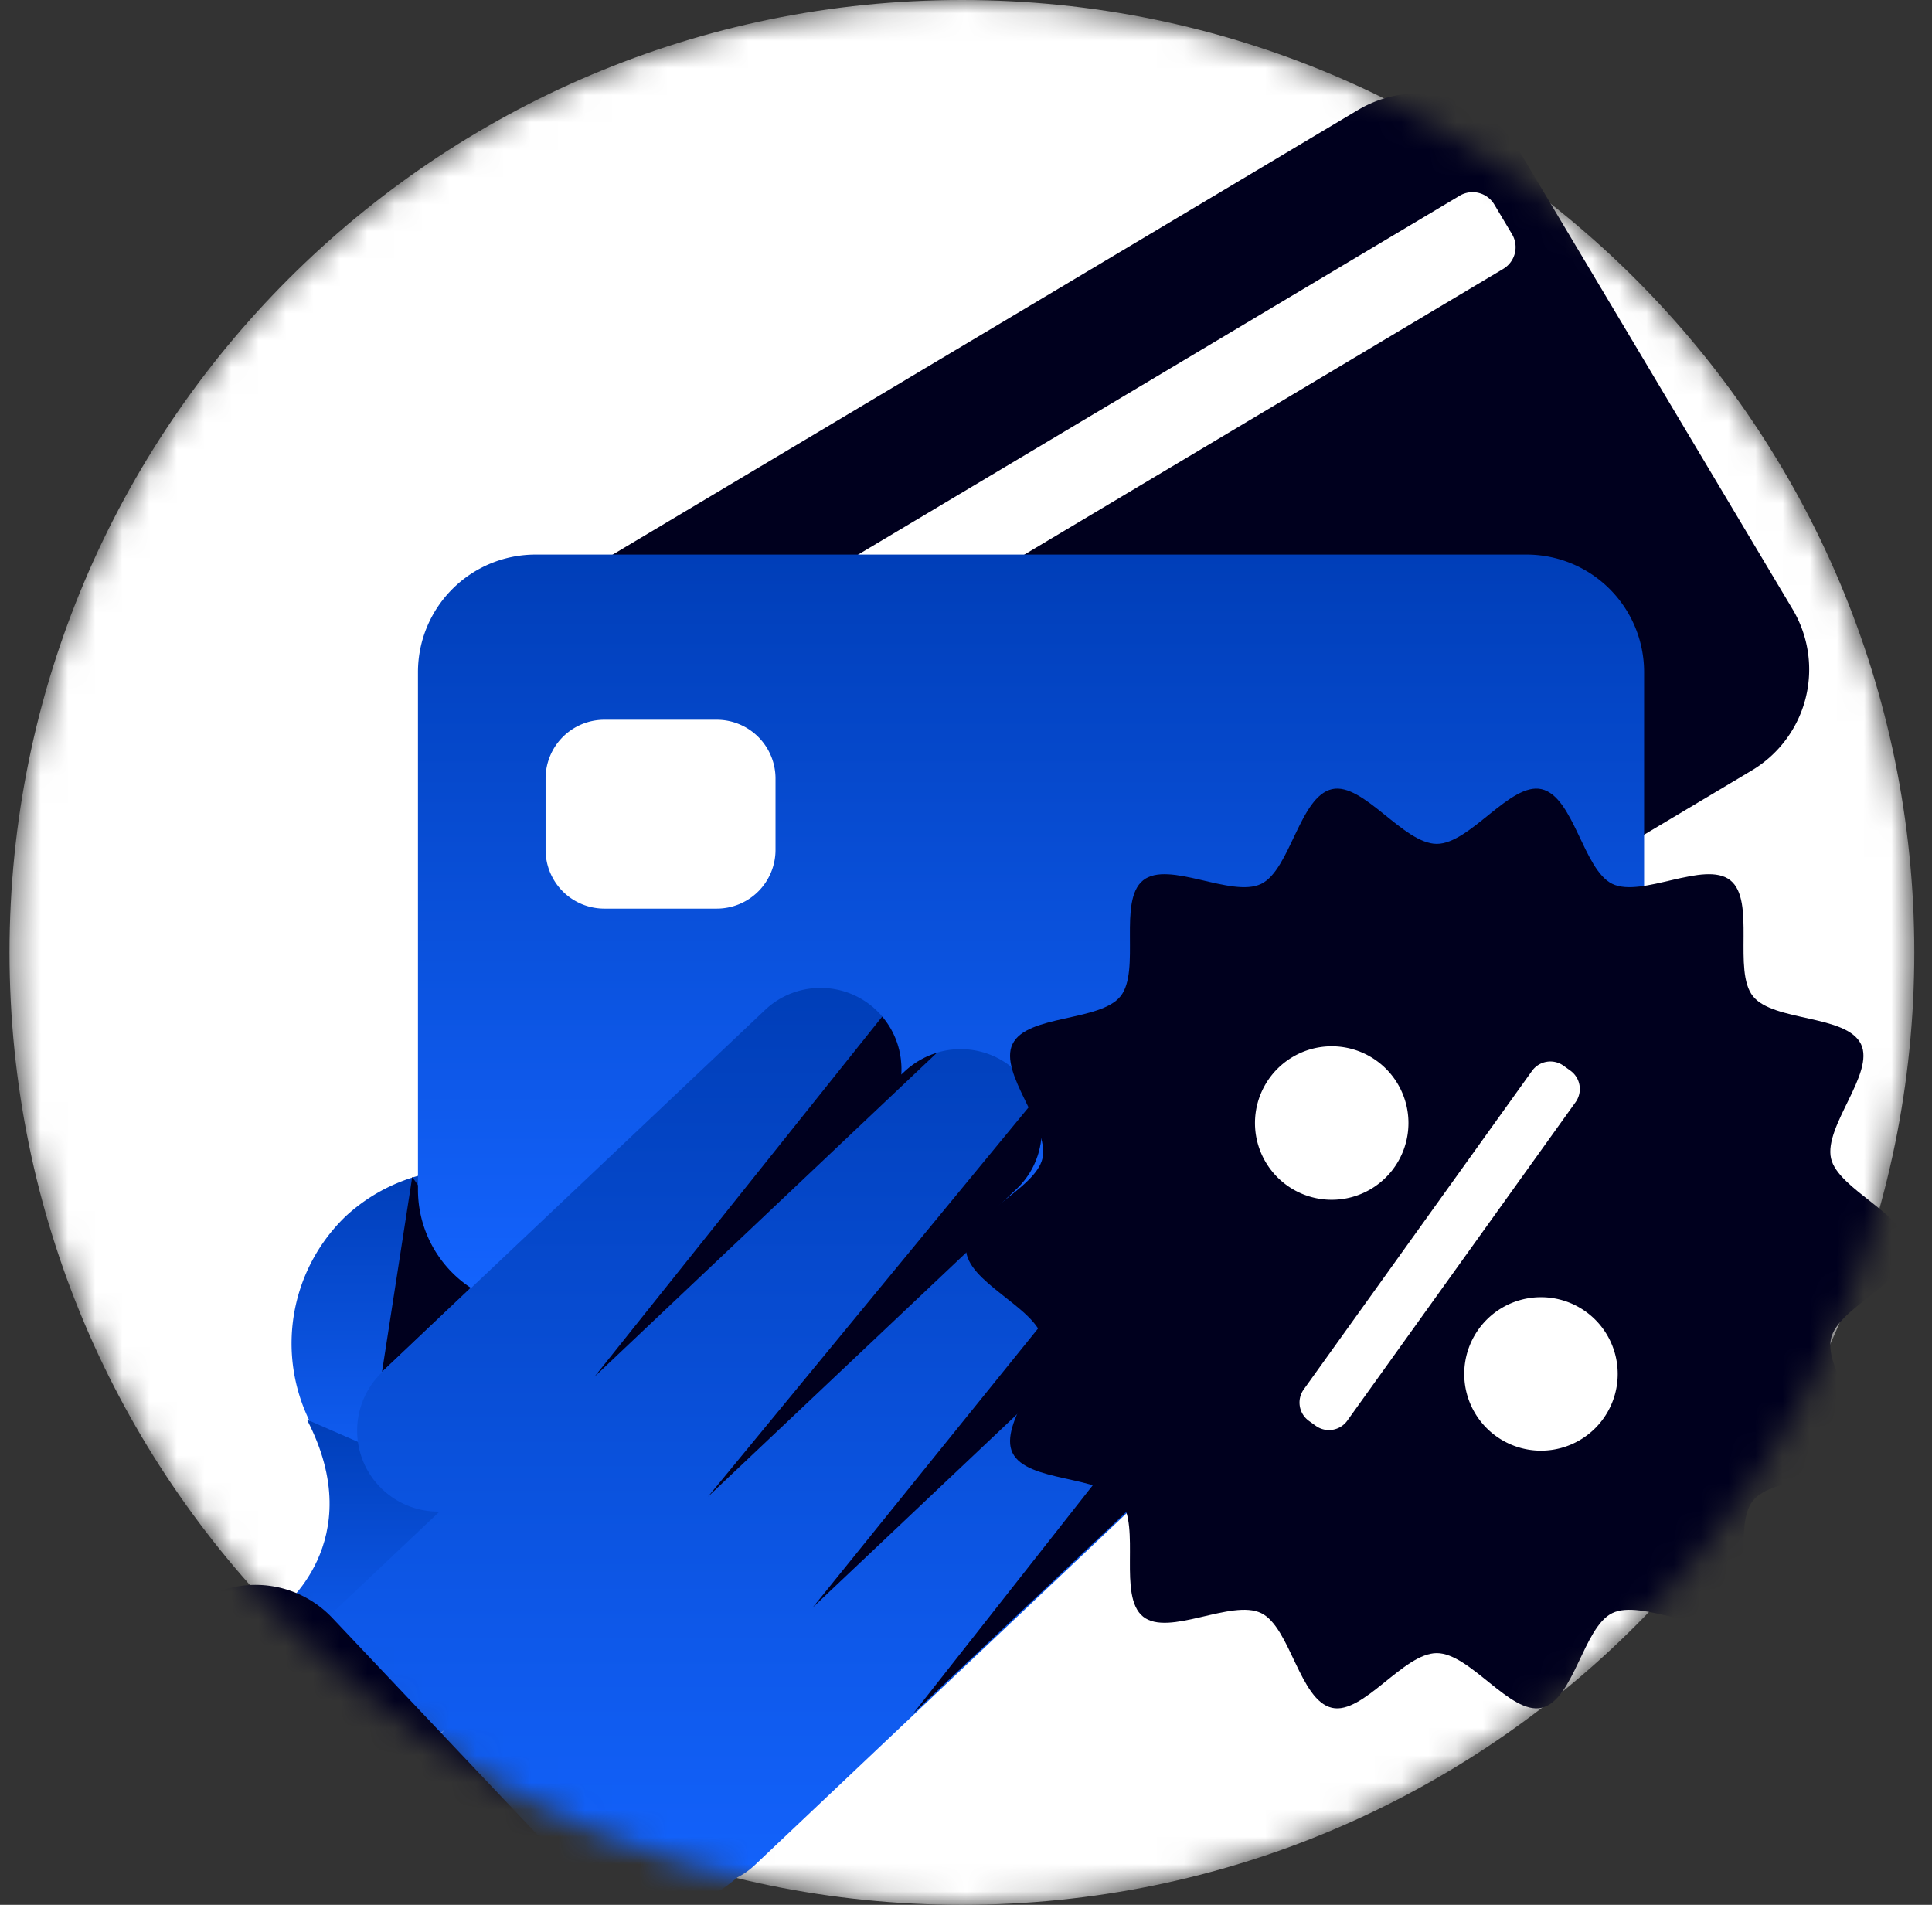 <svg xmlns="http://www.w3.org/2000/svg" width="71" height="70" fill="none" xmlns:v="https://vecta.io/nano"><rect width="100%" height="100%" fill="#333333" stroke="none"/><mask id="A" maskUnits="userSpaceOnUse" x="0" y="0" width="71" height="70"><path d="M35.35 70c19.33 0 35-15.67 35-35s-15.67-35-35-35-35 15.67-35 35 15.67 35 35 35z" fill="#fff"/></mask><g mask="url(#A)"><path d="M35.35 70c19.33 0 35-15.67 35-35s-15.67-35-35-35-35 15.67-35 35 15.67 35 35 35z" fill="#fff"/><path d="M21.6 54.12a6.48 6.48 0 0 0-8.9-9.42 6.48 6.48 0 0 0 8.9 9.42z" fill="url(#B)"/><path d="M49.903 4.043L19.407 22.236a4.32 4.32 0 0 0-1.497 5.923l10.052 16.849a4.32 4.32 0 0 0 5.923 1.496l30.495-18.193a4.32 4.32 0 0 0 1.497-5.923L55.826 5.54a4.32 4.32 0 0 0-5.923-1.497z" fill="#00001e"/><path d="M53.641 7.193L20.38 27.036a.93.93 0 0 0-.322 1.275l.651 1.091a.93.93 0 0 0 1.275.322L55.244 9.881a.93.93 0 0 0 .322-1.275l-.651-1.091a.93.93 0 0 0-1.275-.322z" fill="#fff"/><path d="M10.28 59.15s3.34-2.48 1-6.98l8.74 3.81-7.86 7.44-1.88-4.27z" fill="url(#C)"/><path d="M15.15 43.25l-1.11 7.16 3.66-3.47-2.55-3.69z" fill="#00001e"/><path d="M56.1 20.38H19.68a4.32 4.32 0 0 0-4.32 4.32v19.02a4.32 4.32 0 0 0 4.32 4.32H56.1a4.32 4.32 0 0 0 4.32-4.32V24.7a4.32 4.32 0 0 0-4.32-4.32z" fill="url(#D)"/><path d="M26.34 26.45h-4.13a2.16 2.16 0 0 0-2.16 2.16v2.62a2.16 2.16 0 0 0 2.16 2.16h4.13a2.16 2.16 0 0 0 2.16-2.16v-2.62a2.16 2.16 0 0 0-2.16-2.16z" fill="#fff"/><path d="M37.47 39.49c-1.13-1.2-3.02-1.25-4.21-.12l-.14.13c.06-.8-.21-1.63-.8-2.26-1.13-1.2-3.02-1.25-4.21-.12L14.06 50.41c-1.2 1.13-1.25 3.02-.12 4.21.6.63 1.41.94 2.21.93l-3.86 3.65c-1.2 1.13-1.25 3.02-.12 4.21s3.02 1.25 4.21.12c-1.2 1.13-1.25 3.02-.12 4.21.56.59 1.29.9 2.04.93a6.48 6.48 0 0 0 8.8.32c.24-.12.46-.28.66-.47l15.28-14.46c1.2-1.13 1.25-3.02.12-4.21-.73-.77-1.76-1.06-2.73-.88 1.17-1.13 1.22-3 .1-4.19s-3.02-1.25-4.21-.12l1.03-.97c1.2-1.13 1.25-3.02.12-4.21v.01z" fill="url(#E)"/><path d="M33.12 39.5c.05-.76-.18-1.53-.7-2.14L21.85 50.59l12.58-11.9a3.06 3.06 0 0 0-1.18.68l-.14.13h.01zM26.02 55l11.71-11.07c-.51.11-1 .36-1.41.74l1.03-.97c.93-.88 1.16-2.2.7-3.31L26.02 55zm3.85 4.07l10.69-10.11s-.08 0-.12.02a2.98 2.98 0 0 0 .51-3.63L29.87 59.07zm3.69 3.9l9.87-9.34c.7-.98.74-2.3.09-3.32l-9.96 12.66zM6.727 59.303l-1.032.976a3.88 3.88 0 0 0-.153 5.485l9.221 9.751a3.88 3.88 0 0 0 5.485.153l1.032-.976a3.88 3.88 0 0 0 .153-5.485l-9.221-9.751a3.88 3.88 0 0 0-5.485-.153z" fill="#00001e"/><path d="M70.1 45.88c0-1.23-2.55-2.16-2.81-3.31-.27-1.19 1.62-3.13 1.1-4.2-.53-1.09-3.22-.82-3.97-1.76s.11-3.51-.83-4.26-3.25.66-4.34.13c-1.07-.52-1.41-3.21-2.6-3.48-1.15-.26-2.62 2.01-3.85 2.01s-2.7-2.27-3.85-2.01c-1.19.27-1.53 2.96-2.6 3.48-1.09.53-3.41-.88-4.34-.13-.94.75-.08 3.32-.83 4.26s-3.45.67-3.97 1.76c-.52 1.07 1.37 3.01 1.1 4.2-.26 1.15-2.81 2.08-2.81 3.31s2.55 2.16 2.81 3.31c.27 1.19-1.62 3.13-1.1 4.2.53 1.09 3.22.82 3.97 1.76s-.11 3.51.83 4.26 3.25-.66 4.34-.13c1.07.52 1.41 3.21 2.6 3.48 1.15.26 2.62-2.01 3.85-2.01s2.7 2.27 3.85 2.01c1.19-.27 1.53-2.96 2.6-3.48 1.09-.53 3.41.88 4.34.13.94-.75.08-3.32.83-4.26s3.45-.67 3.97-1.76c.52-1.07-1.37-3.01-1.1-4.2.26-1.15 2.81-2.08 2.81-3.31z" fill="#00001e"/><path d="M56.301 39.355l-8.389 11.704a.83.83 0 0 0 .191 1.158l.252.181a.83.83 0 0 0 1.158-.191l8.389-11.704a.83.83 0 0 0-.191-1.158l-.252-.181a.83.83 0 0 0-1.158.191zM48.94 44.09a2.82 2.82 0 0 0 0-5.64 2.82 2.82 0 0 0 0 5.64zm7.69 9.22a2.82 2.82 0 1 0 0-5.64 2.82 2.82 0 1 0 0 5.64z" fill="#fff"/></g><defs><linearGradient id="B" x1="17.15" y1="42.93" x2="17.15" y2="55.89" gradientUnits="userSpaceOnUse"><stop stop-color="#003eb8"/><stop offset="1" stop-color="#1464ff"/></linearGradient><linearGradient id="C" x1="15.15" y1="52.17" x2="15.15" y2="63.42" gradientUnits="userSpaceOnUse"><stop stop-color="#003eb8"/><stop offset="1" stop-color="#1464ff"/></linearGradient><linearGradient id="D" x1="37.89" y1="20.38" x2="37.89" y2="48.04" gradientUnits="userSpaceOnUse"><stop stop-color="#003eb8"/><stop offset="1" stop-color="#1464ff"/></linearGradient><linearGradient id="E" x1="27.665" y1="36.305" x2="27.665" y2="70.559" gradientUnits="userSpaceOnUse"><stop stop-color="#003eb8"/><stop offset="1" stop-color="#1464ff"/></linearGradient></defs></svg>